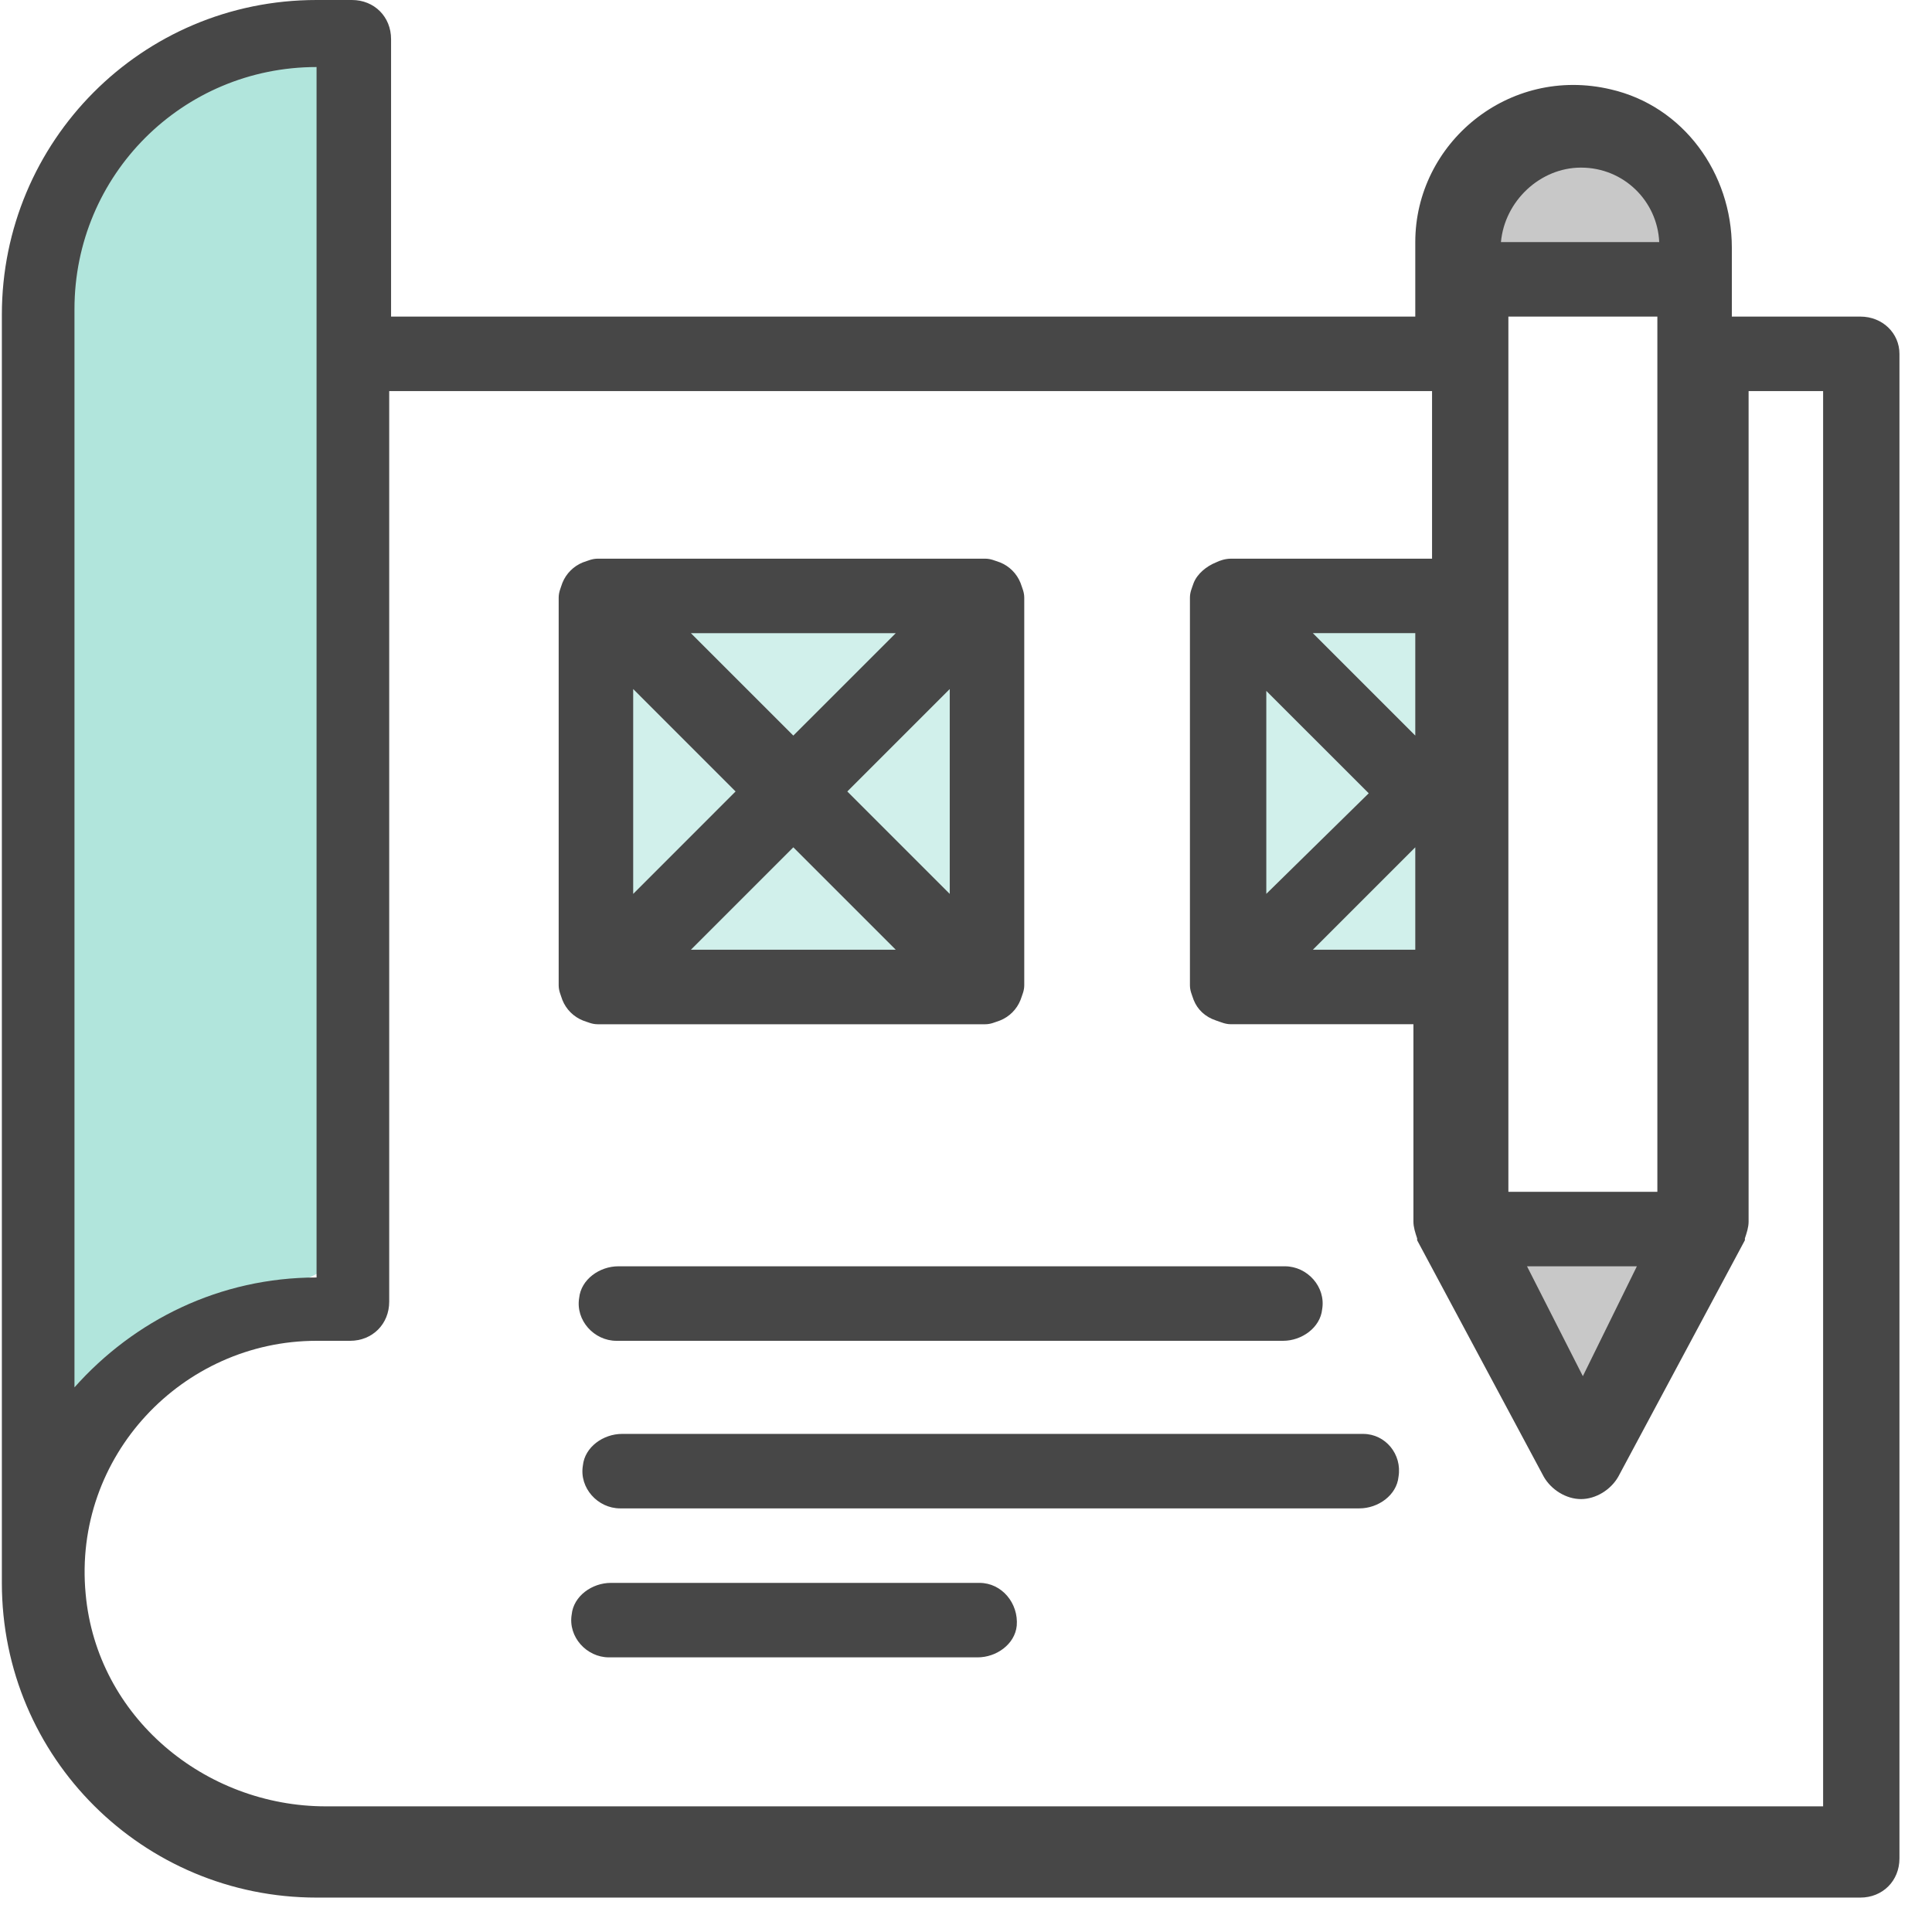 <svg width="53" height="53" viewBox="0 0 53 53" fill="none" xmlns="http://www.w3.org/2000/svg">
<path opacity="0.5" d="M9.144 1.481L5.568 2.094L1.532 5.977L1.021 10.166V36.833L1.379 40.46L3.729 38.467L6.59 36.015L9.195 34.687L9.91 12.567C9.91 12.618 9.808 1.481 9.144 1.481Z" fill="#65CCBB"/>
<path opacity="0.3" d="M27.076 16.348H16.348V27.076H27.076V16.348Z" fill="#65CCBB"/>
<path opacity="0.3" d="M40.358 27.076H33.717V16.348H40.358" fill="#65CCBB"/>
<path opacity="0.3" d="M46.487 7.663H39.846V6.795C39.846 5.007 41.276 3.576 43.064 3.576H43.217C45.005 3.576 46.436 5.007 46.436 6.795V7.663H46.487Z" fill="#474747"/>
<path opacity="0.3" d="M40.152 33.717L43.371 40.205L46.64 33.717H40.152Z" fill="#474747"/>
<path d="M51.034 8.685H47.509V7.612V6.794C47.509 4.751 46.181 2.912 44.189 2.452C41.379 1.788 38.825 3.934 38.825 6.641V7.612V8.685H10.728V1.073C10.728 0.46 10.268 0 9.655 0H8.684C3.882 0 0.051 3.882 0.051 8.633V43.423C0.051 48.225 3.933 52.056 8.684 52.056H51.034C51.647 52.056 52.107 51.596 52.107 50.983V9.706C52.107 9.144 51.647 8.685 51.034 8.685ZM45.466 32.695H41.379V8.685H45.466V32.695ZM38.825 20.179L36.015 17.369H38.825V20.179ZM34.738 18.953L37.548 21.762L34.738 24.521V18.953ZM38.825 23.244V26.054H36.015L38.825 23.244ZM44.904 34.738L43.422 37.752L41.89 34.738H44.904ZM43.371 4.598C44.546 4.598 45.466 5.517 45.517 6.641H41.175C41.277 5.517 42.248 4.598 43.371 4.598ZM2.043 8.48C2.043 4.802 5.006 1.839 8.684 1.839V35.045C6.028 35.045 3.678 36.22 2.043 38.059V8.48ZM50.064 49.553H8.94C5.619 49.553 2.656 47.101 2.35 43.729C1.992 39.949 5.006 36.782 8.684 36.782H9.604C10.217 36.782 10.677 36.322 10.677 35.709V10.728H39.285V15.326H33.767C33.614 15.326 33.461 15.377 33.359 15.428C33.103 15.53 32.848 15.734 32.746 15.99C32.694 16.143 32.643 16.245 32.643 16.398V27.024C32.643 27.177 32.694 27.28 32.746 27.433C32.848 27.688 33.052 27.893 33.359 27.995C33.512 28.046 33.614 28.097 33.767 28.097H38.774V33.512C38.774 33.665 38.825 33.819 38.876 33.972C38.876 33.972 38.876 33.972 38.876 34.023L42.35 40.511C42.554 40.868 42.963 41.124 43.371 41.124C43.78 41.124 44.189 40.868 44.393 40.511L47.867 34.023C47.867 34.023 47.867 34.023 47.867 33.972C47.918 33.819 47.969 33.665 47.969 33.512V10.728H50.013V49.553H50.064Z" fill="#474747"/>
<path d="M15.99 27.995C16.143 28.047 16.246 28.098 16.399 28.098H27.025C27.178 28.098 27.28 28.047 27.433 27.995C27.689 27.893 27.893 27.689 27.995 27.433C28.047 27.28 28.098 27.178 28.098 27.025V16.399C28.098 16.246 28.047 16.143 27.995 15.99C27.893 15.735 27.689 15.53 27.433 15.428C27.28 15.377 27.178 15.326 27.025 15.326H16.399C16.246 15.326 16.143 15.377 15.99 15.428C15.735 15.53 15.53 15.735 15.428 15.99C15.377 16.143 15.326 16.246 15.326 16.399V27.025C15.326 27.178 15.377 27.28 15.428 27.433C15.53 27.689 15.735 27.893 15.99 27.995ZM23.244 21.712L26.054 18.902V24.522L23.244 21.712ZM24.573 26.054H18.953L21.763 23.244L24.573 26.054ZM21.763 20.179L18.953 17.37H24.573L21.763 20.179ZM20.179 21.712L17.37 24.522V18.902L20.179 21.712Z" fill="#474747"/>
<path d="M16.91 36.782H35.198C35.709 36.782 36.22 36.424 36.271 35.913C36.373 35.3 35.862 34.738 35.249 34.738H16.961C16.45 34.738 15.939 35.096 15.888 35.607C15.786 36.22 16.297 36.782 16.91 36.782Z" fill="#474747"/>
<path d="M37.395 39.336H17.062C16.552 39.336 16.041 39.694 15.99 40.204C15.887 40.817 16.398 41.379 17.011 41.379H37.292C37.803 41.379 38.314 41.022 38.365 40.511C38.467 39.898 38.008 39.336 37.395 39.336Z" fill="#474747"/>
<path d="M26.871 43.423H16.756C16.245 43.423 15.734 43.781 15.683 44.291C15.581 44.904 16.092 45.466 16.705 45.466H26.82C27.331 45.466 27.841 45.109 27.892 44.598C27.944 43.985 27.484 43.423 26.871 43.423Z" fill="#474747"/>
</svg>

